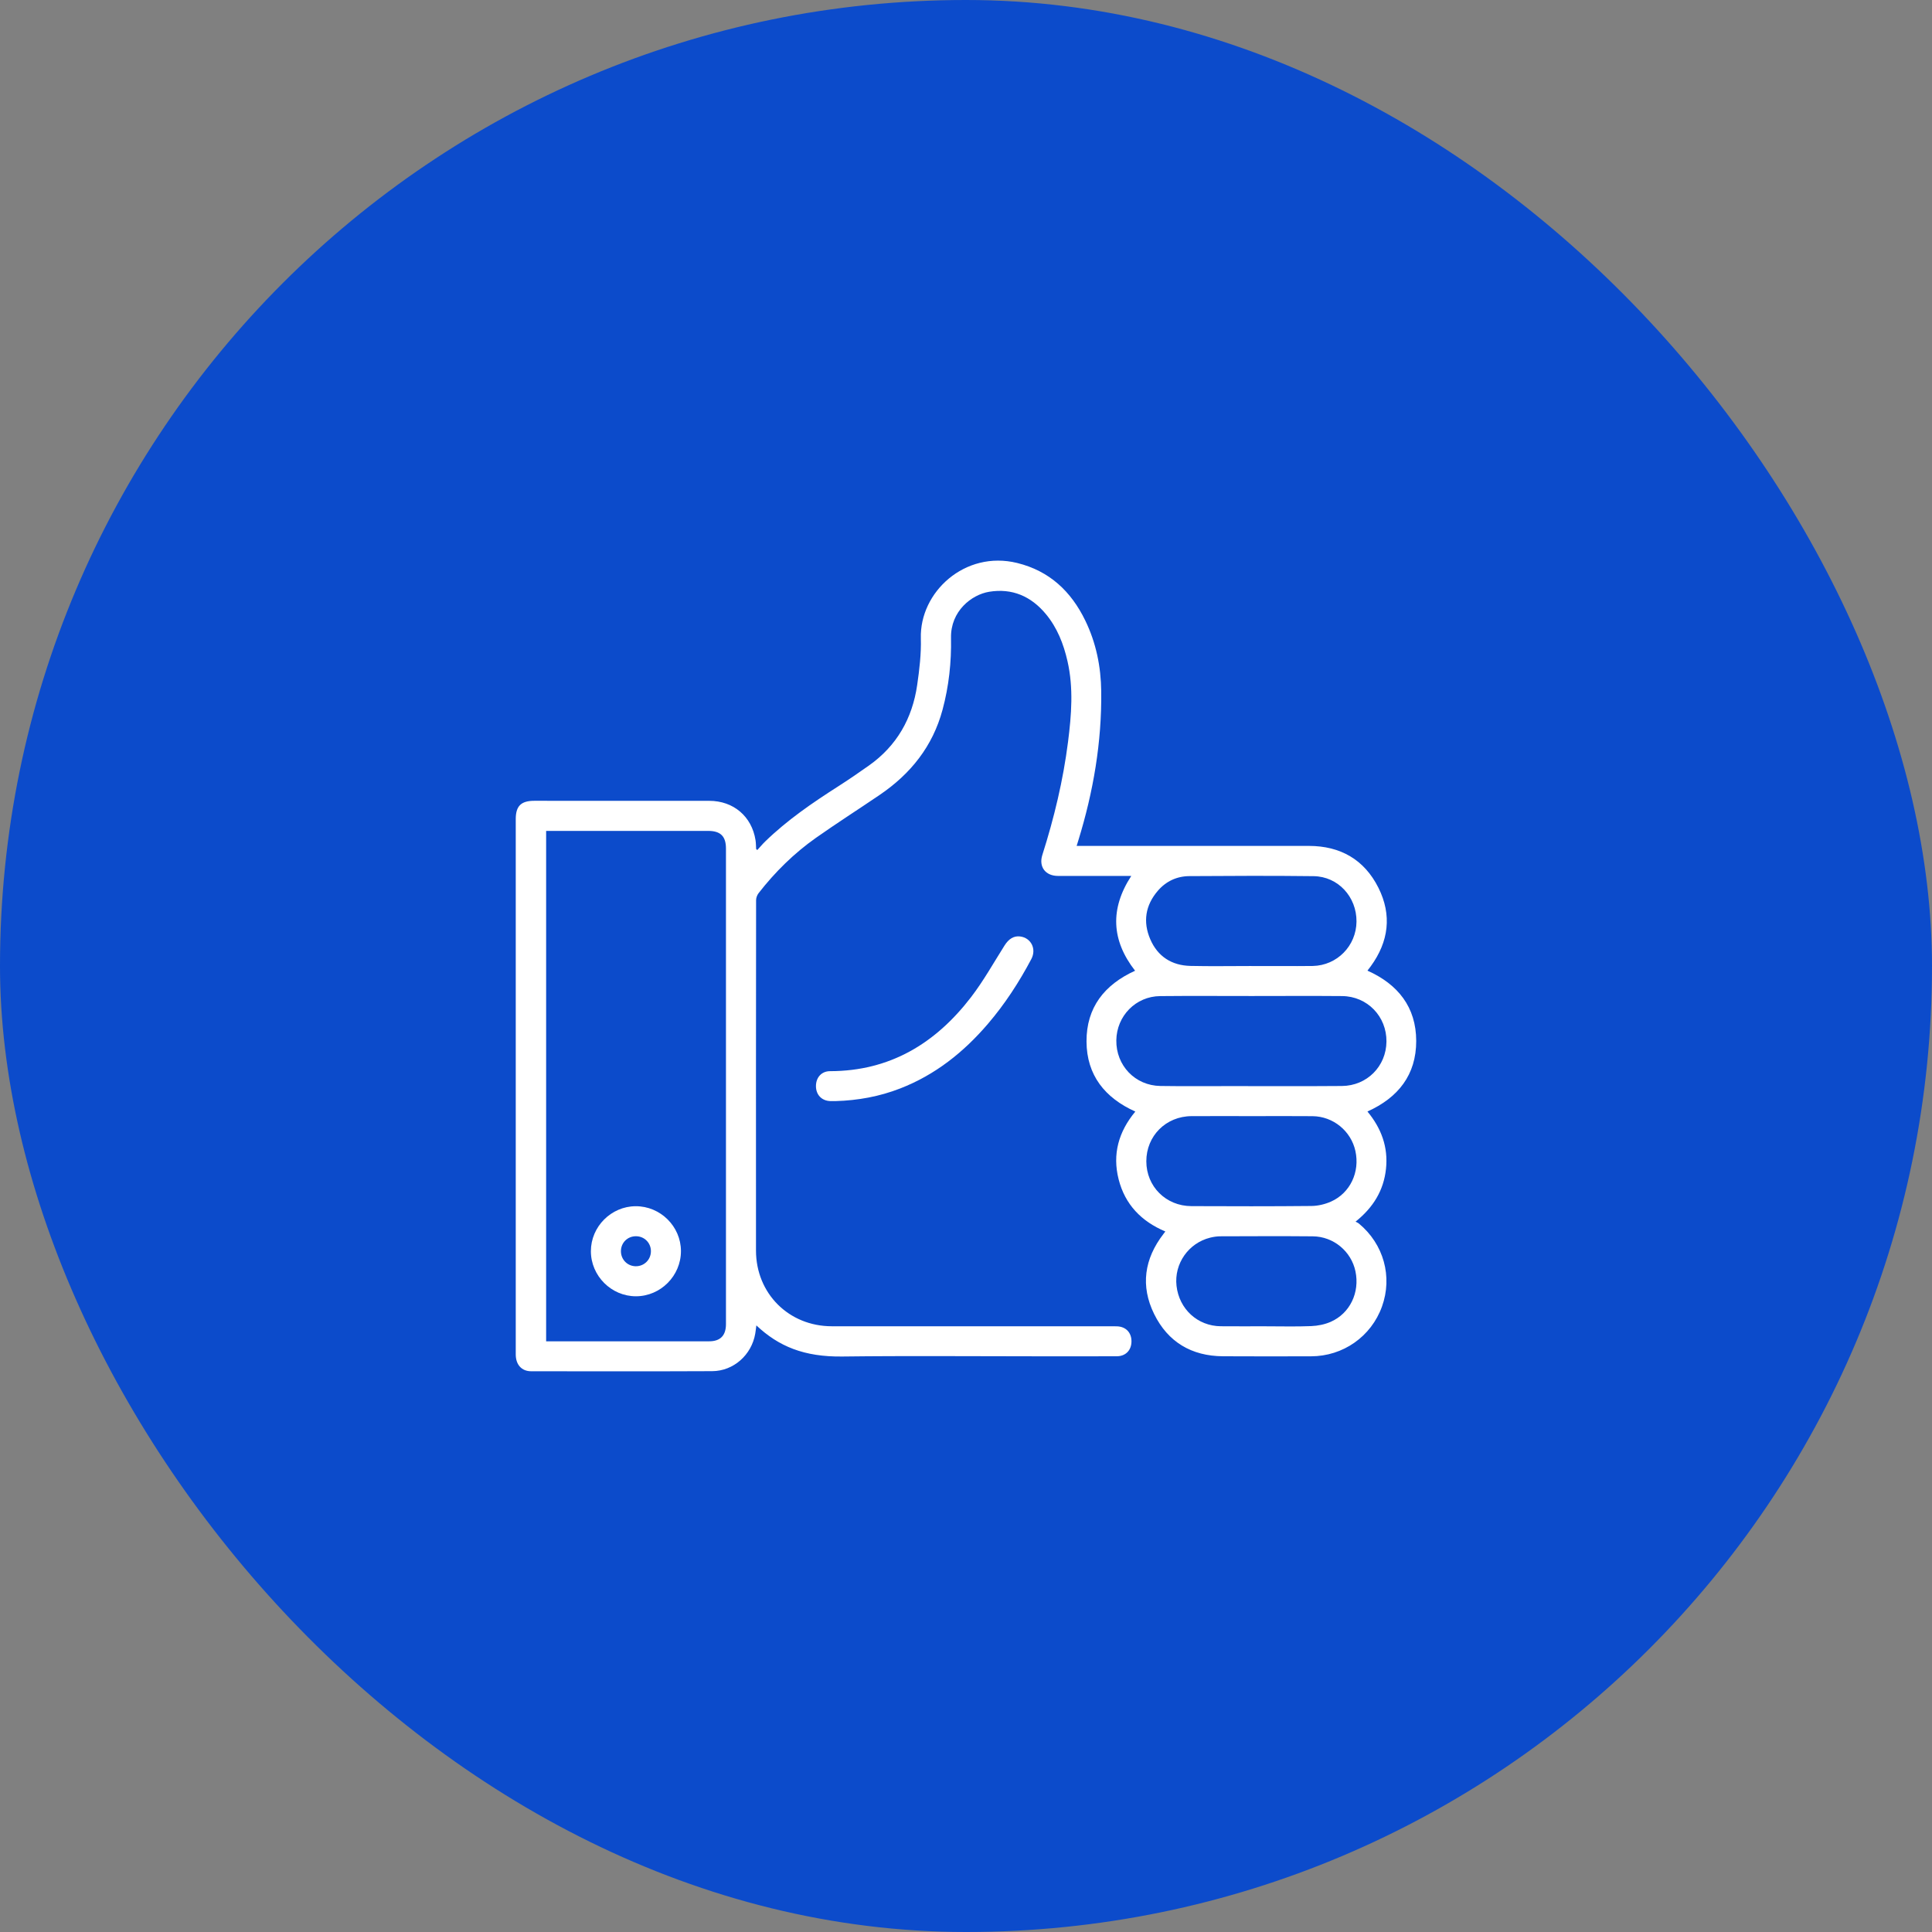 <?xml version="1.0" encoding="UTF-8"?> <svg xmlns="http://www.w3.org/2000/svg" width="140" height="140" viewBox="0 0 140 140" fill="none"><rect x="0" y="0" width="140" height="140" fill="#808080" stroke="none"/><rect width="140" height="140" rx="70" fill="#0C4BCB"></rect><path d="M54.876 61.598C55.065 61.393 55.243 61.177 55.442 60.983C57.035 59.434 58.855 58.187 60.719 56.995C61.481 56.508 62.229 55.995 62.968 55.472C64.987 54.043 66.112 52.057 66.462 49.64C66.624 48.523 66.76 47.384 66.728 46.26C66.63 42.91 69.922 39.864 73.707 40.795C76.046 41.37 77.613 42.849 78.641 44.963C79.427 46.578 79.777 48.302 79.799 50.089C79.843 53.778 79.228 57.37 78.144 60.888C78.108 61.005 78.072 61.123 78.018 61.297H78.431C83.904 61.297 89.377 61.294 94.85 61.298C97.13 61.3 98.865 62.291 99.885 64.329C100.876 66.307 100.633 68.233 99.329 70.022C99.257 70.121 99.18 70.217 99.09 70.336C101.306 71.327 102.62 72.982 102.624 75.431C102.628 77.882 101.321 79.541 99.09 80.544C100.094 81.756 100.601 83.12 100.435 84.692C100.27 86.252 99.522 87.489 98.228 88.526C98.321 88.578 98.407 88.61 98.473 88.665C100.268 90.152 100.923 92.513 100.143 94.678C99.36 96.851 97.327 98.279 95.005 98.283C92.875 98.285 90.744 98.295 88.614 98.28C86.344 98.264 84.632 97.248 83.634 95.22C82.631 93.182 82.921 91.221 84.305 89.422C84.345 89.37 84.385 89.317 84.445 89.237C82.708 88.507 81.523 87.283 81.06 85.458C80.598 83.637 81.056 82.009 82.27 80.548C80.068 79.558 78.743 77.916 78.733 75.466C78.724 73.009 80.028 71.353 82.252 70.343C80.54 68.146 80.419 65.865 81.976 63.474C81.838 63.474 81.731 63.474 81.624 63.474C79.97 63.474 78.316 63.475 76.661 63.473C75.755 63.471 75.259 62.809 75.532 61.953C76.385 59.274 77.04 56.547 77.394 53.756C77.641 51.808 77.798 49.854 77.354 47.909C77.069 46.658 76.61 45.484 75.779 44.487C74.711 43.206 73.342 42.612 71.685 42.881C70.401 43.089 68.877 44.287 68.914 46.222C68.948 47.983 68.76 49.727 68.299 51.435C67.588 54.077 65.995 56.069 63.766 57.587C62.222 58.639 60.645 59.642 59.119 60.718C57.537 61.835 56.165 63.187 54.974 64.716C54.867 64.853 54.789 65.056 54.789 65.228C54.78 73.693 54.779 82.157 54.782 90.622C54.784 93.732 57.163 96.105 60.277 96.106C66.94 96.11 73.603 96.107 80.266 96.107C80.492 96.107 80.719 96.102 80.946 96.111C81.586 96.134 81.996 96.566 81.991 97.205C81.987 97.844 81.57 98.278 80.927 98.28C79.069 98.287 77.211 98.283 75.352 98.283C70.582 98.283 65.81 98.24 61.041 98.298C58.263 98.333 56.419 97.561 54.809 96.043C54.78 96.256 54.761 96.451 54.727 96.644C54.462 98.181 53.158 99.352 51.609 99.359C47.235 99.379 42.861 99.371 38.487 99.366C37.796 99.365 37.373 98.885 37.373 98.145C37.373 91.856 37.373 85.568 37.373 79.279C37.373 72.639 37.373 65.999 37.373 59.359C37.373 58.407 37.755 58.029 38.717 58.029C42.943 58.029 47.17 58.027 51.396 58.031C53.152 58.032 54.476 59.161 54.748 60.88C54.782 61.092 54.779 61.309 54.793 61.523C54.821 61.548 54.848 61.572 54.874 61.596L54.876 61.598ZM39.575 60.21V97.196C39.675 97.196 39.753 97.196 39.831 97.196C43.682 97.196 47.534 97.197 51.386 97.196C52.2 97.196 52.606 96.777 52.606 95.95C52.606 84.463 52.606 72.976 52.606 61.489C52.606 60.599 52.212 60.21 51.318 60.21C47.523 60.21 43.728 60.21 39.934 60.21C39.822 60.21 39.71 60.21 39.575 60.21ZM90.694 72.175C88.485 72.175 86.275 72.159 84.067 72.181C82.303 72.198 80.919 73.617 80.893 75.38C80.865 77.208 82.254 78.668 84.087 78.694C85.787 78.719 87.486 78.703 89.185 78.703C91.87 78.703 94.555 78.717 97.24 78.695C99.058 78.68 100.45 77.268 100.468 75.478C100.487 73.655 99.082 72.195 97.254 72.179C95.068 72.16 92.881 72.175 90.695 72.175L90.694 72.175ZM90.696 80.879V80.878C89.246 80.878 87.795 80.872 86.345 80.879C84.486 80.889 83.065 82.313 83.067 84.153C83.069 85.973 84.482 87.393 86.332 87.401C89.233 87.413 92.134 87.419 95.034 87.39C95.506 87.385 96.009 87.266 96.442 87.075C97.841 86.453 98.552 84.932 98.218 83.406C97.901 81.96 96.612 80.898 95.115 80.882C93.642 80.867 92.169 80.879 90.695 80.879L90.696 80.879ZM90.681 70.001V70.002C91.417 70.002 92.154 70.002 92.891 70.002C93.639 70.002 94.386 70.014 95.134 69.998C96.891 69.96 98.281 68.539 98.297 66.781C98.312 64.99 96.962 63.511 95.186 63.49C92.184 63.453 89.18 63.467 86.178 63.487C85.279 63.493 84.495 63.86 83.904 64.546C82.998 65.596 82.808 66.799 83.353 68.063C83.892 69.312 84.907 69.962 86.262 69.994C87.734 70.028 89.208 70.001 90.681 70.001V70.001ZM91.753 96.107V96.109C92.841 96.109 93.93 96.139 95.016 96.094C95.491 96.075 95.992 95.976 96.425 95.786C97.826 95.172 98.543 93.659 98.222 92.127C97.921 90.683 96.636 89.603 95.134 89.589C92.902 89.569 90.669 89.58 88.437 89.587C88.191 89.588 87.939 89.625 87.699 89.684C86.118 90.075 85.075 91.574 85.255 93.176C85.445 94.859 86.78 96.088 88.456 96.105C89.555 96.116 90.654 96.107 91.753 96.107Z" fill="white"></path><path d="M60.557 79.789C60.422 79.789 60.285 79.794 60.15 79.788C59.536 79.761 59.128 79.327 59.127 78.705C59.126 78.082 59.529 77.622 60.145 77.621C64.487 77.617 67.793 75.608 70.36 72.265C71.266 71.086 71.997 69.773 72.794 68.512C73.091 68.041 73.46 67.802 73.922 67.859C74.714 67.958 75.121 68.763 74.735 69.495C73.849 71.17 72.821 72.752 71.586 74.195C69.829 76.247 67.769 77.889 65.228 78.875C63.727 79.459 62.165 79.743 60.557 79.789Z" fill="white"></path><path d="M49.344 90.655C49.347 92.446 47.873 93.93 46.086 93.933C44.3 93.936 42.818 92.454 42.818 90.665C42.818 88.891 44.286 87.416 46.059 87.407C47.854 87.398 49.34 88.868 49.344 90.655ZM47.168 90.664C47.168 90.063 46.698 89.589 46.094 89.582C45.475 89.575 44.991 90.055 44.995 90.672C44.998 91.276 45.469 91.751 46.068 91.757C46.683 91.762 47.168 91.28 47.168 90.664Z" fill="white"></path></svg> 